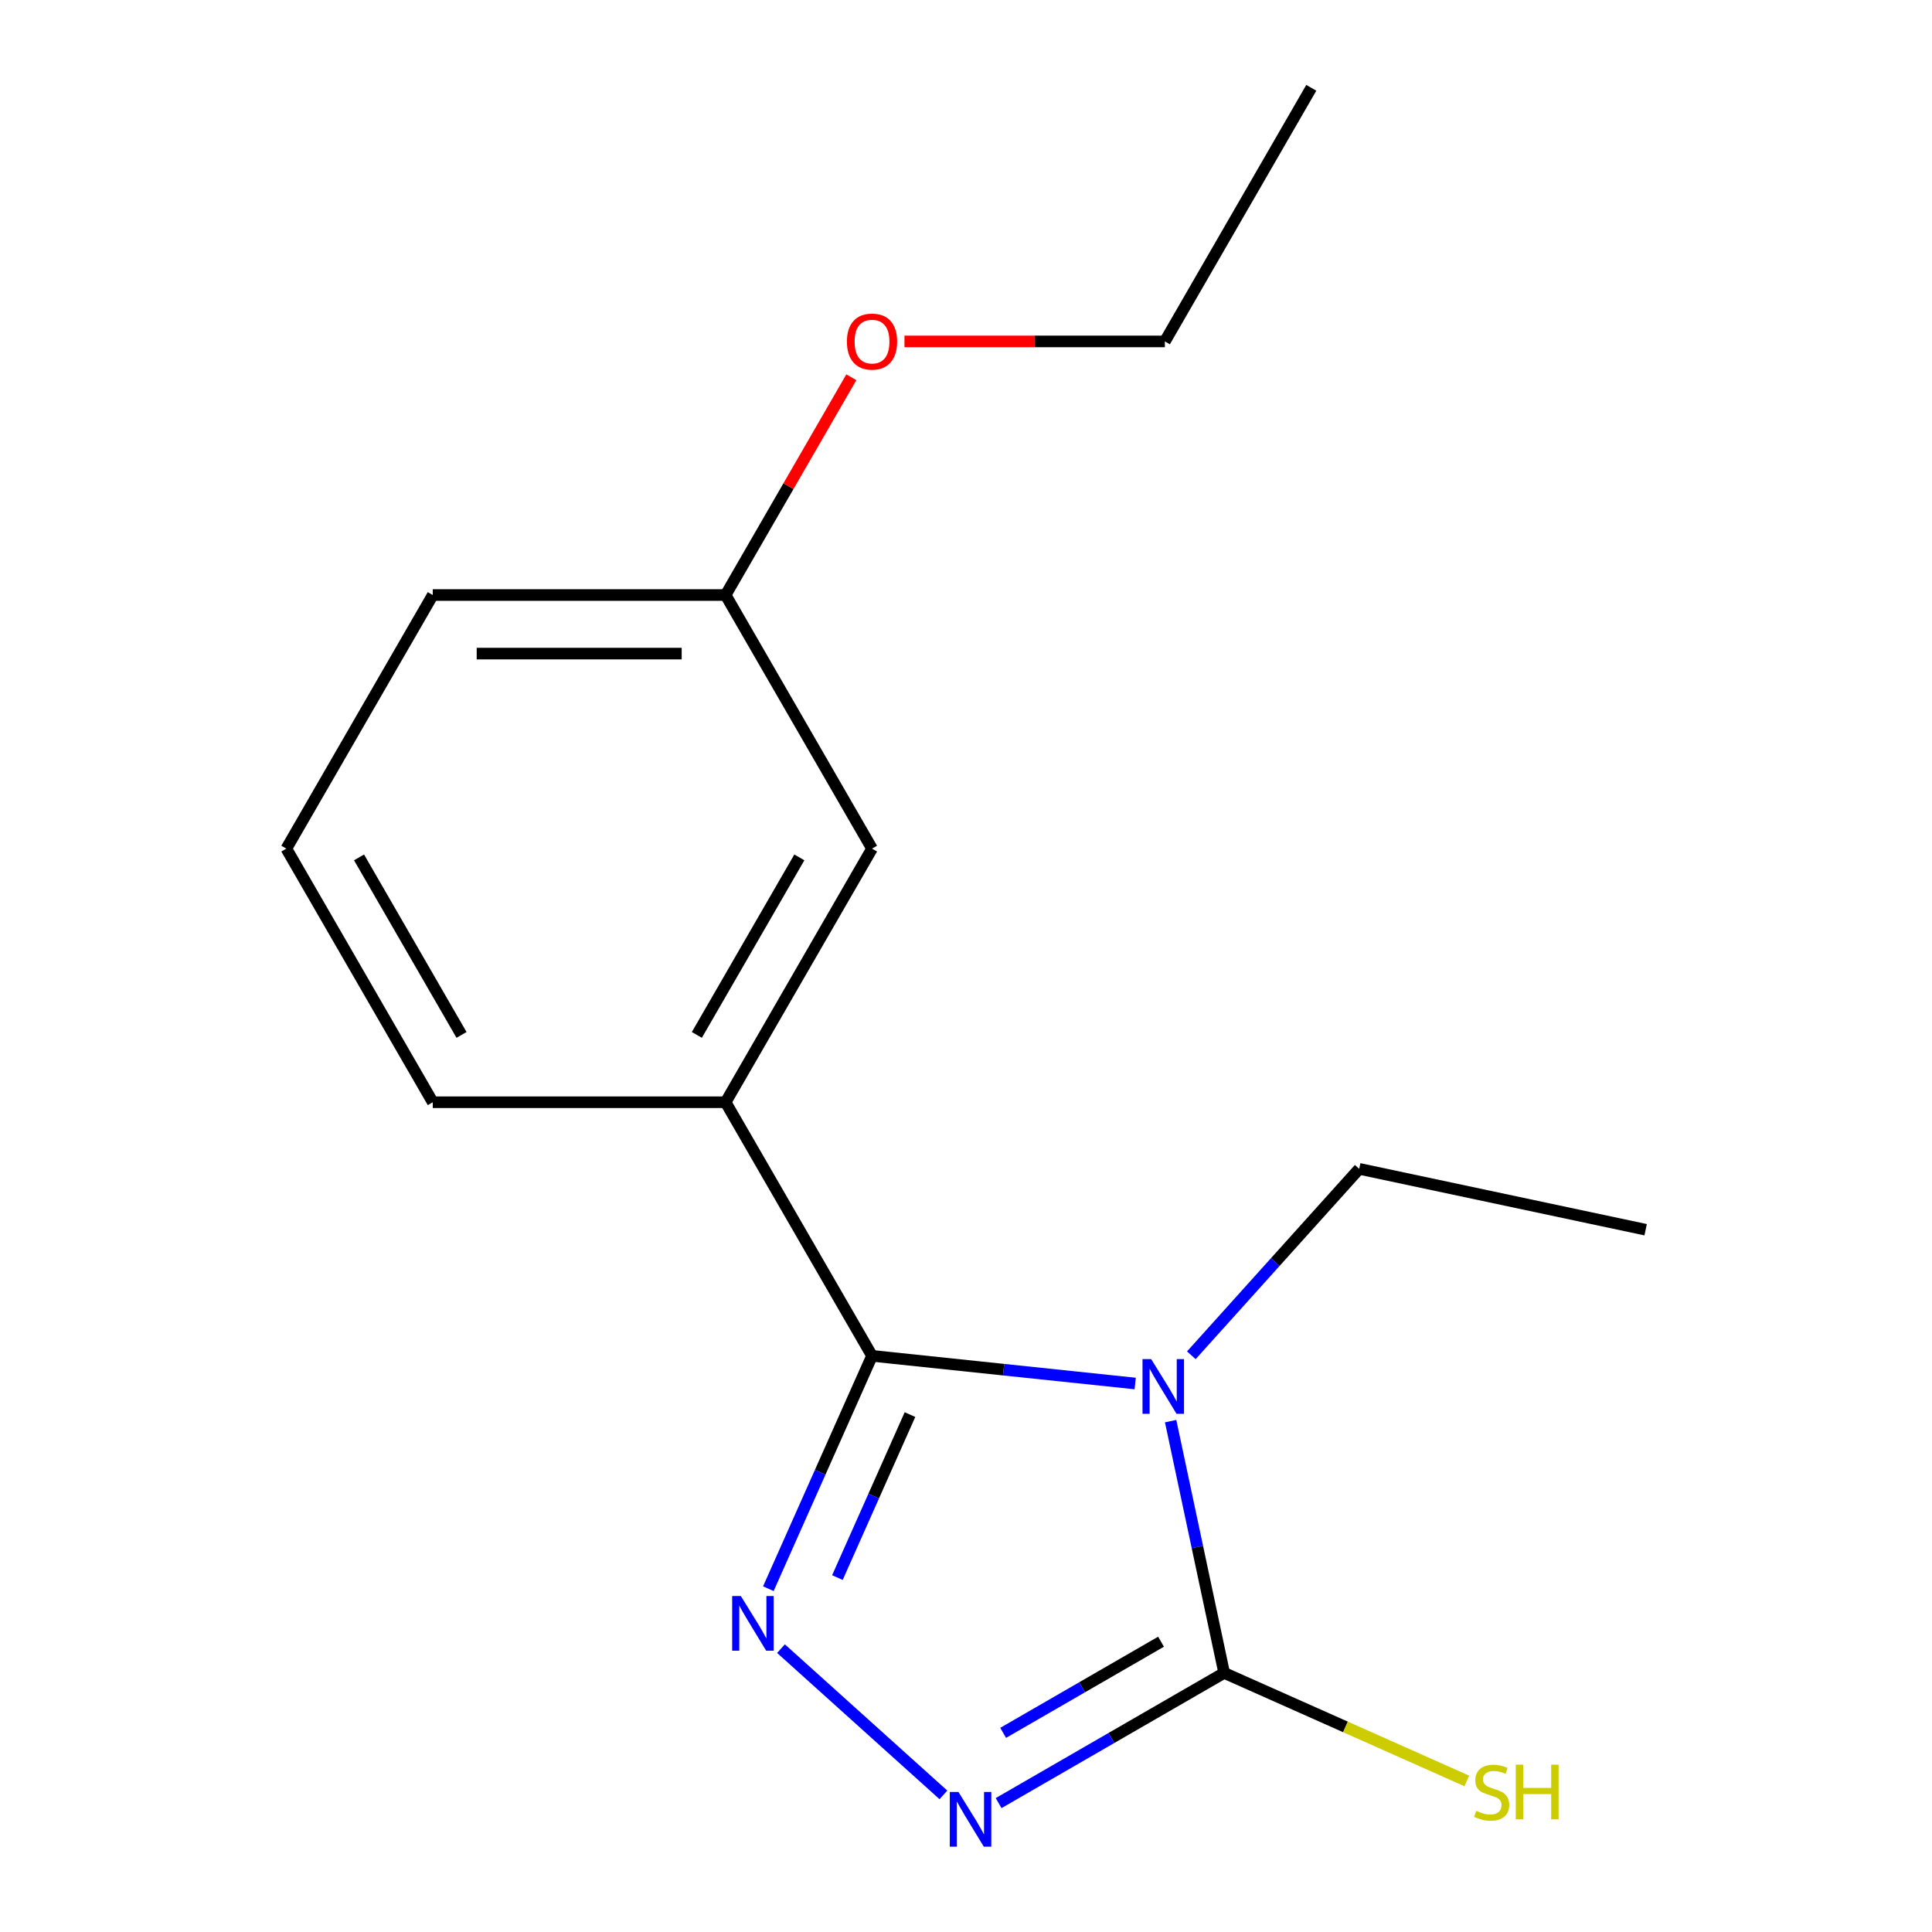 <?xml version='1.0' encoding='iso-8859-1'?>
<svg version='1.1' baseProfile='full'
              xmlns='http://www.w3.org/2000/svg'
                      xmlns:rdkit='http://www.rdkit.org/xml'
                      xmlns:xlink='http://www.w3.org/1999/xlink'
                  xml:space='preserve'
width='1000px' height='1000px' viewBox='0 0 1000 1000'>
<!-- END OF HEADER -->
<rect style='opacity:1.0;fill:#FFFFFF;stroke:none' width='1000' height='1000' x='0' y='0'> </rect>
<path class='bond-0' d='M 587.573,716.101 L 519.467,708.943' style='fill:none;fill-rule:evenodd;stroke:#0000FF;stroke-width:6px;stroke-linecap:butt;stroke-linejoin:miter;stroke-opacity:1' />
<path class='bond-0' d='M 519.467,708.943 L 451.36,701.784' style='fill:none;fill-rule:evenodd;stroke:#000000;stroke-width:6px;stroke-linecap:butt;stroke-linejoin:miter;stroke-opacity:1' />
<path class='bond-2' d='M 605.918,735.577 L 619.767,800.733' style='fill:none;fill-rule:evenodd;stroke:#0000FF;stroke-width:6px;stroke-linecap:butt;stroke-linejoin:miter;stroke-opacity:1' />
<path class='bond-2' d='M 619.767,800.733 L 633.617,865.889' style='fill:none;fill-rule:evenodd;stroke:#000000;stroke-width:6px;stroke-linecap:butt;stroke-linejoin:miter;stroke-opacity:1' />
<path class='bond-7' d='M 616.632,701.492 L 660.079,653.24' style='fill:none;fill-rule:evenodd;stroke:#0000FF;stroke-width:6px;stroke-linecap:butt;stroke-linejoin:miter;stroke-opacity:1' />
<path class='bond-7' d='M 660.079,653.24 L 703.525,604.988' style='fill:none;fill-rule:evenodd;stroke:#000000;stroke-width:6px;stroke-linecap:butt;stroke-linejoin:miter;stroke-opacity:1' />
<path class='bond-1' d='M 451.36,701.784 L 424.531,762.044' style='fill:none;fill-rule:evenodd;stroke:#000000;stroke-width:6px;stroke-linecap:butt;stroke-linejoin:miter;stroke-opacity:1' />
<path class='bond-1' d='M 424.531,762.044 L 397.702,822.304' style='fill:none;fill-rule:evenodd;stroke:#0000FF;stroke-width:6px;stroke-linecap:butt;stroke-linejoin:miter;stroke-opacity:1' />
<path class='bond-1' d='M 471.005,732.192 L 452.225,774.374' style='fill:none;fill-rule:evenodd;stroke:#000000;stroke-width:6px;stroke-linecap:butt;stroke-linejoin:miter;stroke-opacity:1' />
<path class='bond-1' d='M 452.225,774.374 L 433.444,816.556' style='fill:none;fill-rule:evenodd;stroke:#0000FF;stroke-width:6px;stroke-linecap:butt;stroke-linejoin:miter;stroke-opacity:1' />
<path class='bond-4' d='M 451.36,701.784 L 375.574,570.518' style='fill:none;fill-rule:evenodd;stroke:#000000;stroke-width:6px;stroke-linecap:butt;stroke-linejoin:miter;stroke-opacity:1' />
<path class='bond-16' d='M 404.239,853.335 L 488.31,929.033' style='fill:none;fill-rule:evenodd;stroke:#0000FF;stroke-width:6px;stroke-linecap:butt;stroke-linejoin:miter;stroke-opacity:1' />
<path class='bond-3' d='M 633.617,865.889 L 575.248,899.588' style='fill:none;fill-rule:evenodd;stroke:#000000;stroke-width:6px;stroke-linecap:butt;stroke-linejoin:miter;stroke-opacity:1' />
<path class='bond-3' d='M 575.248,899.588 L 516.88,933.287' style='fill:none;fill-rule:evenodd;stroke:#0000FF;stroke-width:6px;stroke-linecap:butt;stroke-linejoin:miter;stroke-opacity:1' />
<path class='bond-3' d='M 600.949,849.745 L 560.091,873.335' style='fill:none;fill-rule:evenodd;stroke:#000000;stroke-width:6px;stroke-linecap:butt;stroke-linejoin:miter;stroke-opacity:1' />
<path class='bond-3' d='M 560.091,873.335 L 519.233,896.924' style='fill:none;fill-rule:evenodd;stroke:#0000FF;stroke-width:6px;stroke-linecap:butt;stroke-linejoin:miter;stroke-opacity:1' />
<path class='bond-6' d='M 633.617,865.889 L 696.416,893.849' style='fill:none;fill-rule:evenodd;stroke:#000000;stroke-width:6px;stroke-linecap:butt;stroke-linejoin:miter;stroke-opacity:1' />
<path class='bond-6' d='M 696.416,893.849 L 759.216,921.809' style='fill:none;fill-rule:evenodd;stroke:#CCCC00;stroke-width:6px;stroke-linecap:butt;stroke-linejoin:miter;stroke-opacity:1' />
<path class='bond-5' d='M 375.574,570.518 L 451.36,439.252' style='fill:none;fill-rule:evenodd;stroke:#000000;stroke-width:6px;stroke-linecap:butt;stroke-linejoin:miter;stroke-opacity:1' />
<path class='bond-5' d='M 360.689,535.671 L 413.739,443.785' style='fill:none;fill-rule:evenodd;stroke:#000000;stroke-width:6px;stroke-linecap:butt;stroke-linejoin:miter;stroke-opacity:1' />
<path class='bond-9' d='M 375.574,570.518 L 224.001,570.518' style='fill:none;fill-rule:evenodd;stroke:#000000;stroke-width:6px;stroke-linecap:butt;stroke-linejoin:miter;stroke-opacity:1' />
<path class='bond-8' d='M 451.36,439.252 L 375.574,307.987' style='fill:none;fill-rule:evenodd;stroke:#000000;stroke-width:6px;stroke-linecap:butt;stroke-linejoin:miter;stroke-opacity:1' />
<path class='bond-14' d='M 703.525,604.988 L 851.786,636.501' style='fill:none;fill-rule:evenodd;stroke:#000000;stroke-width:6px;stroke-linecap:butt;stroke-linejoin:miter;stroke-opacity:1' />
<path class='bond-10' d='M 375.574,307.987 L 408.112,251.628' style='fill:none;fill-rule:evenodd;stroke:#000000;stroke-width:6px;stroke-linecap:butt;stroke-linejoin:miter;stroke-opacity:1' />
<path class='bond-10' d='M 408.112,251.628 L 440.651,195.27' style='fill:none;fill-rule:evenodd;stroke:#FF0000;stroke-width:6px;stroke-linecap:butt;stroke-linejoin:miter;stroke-opacity:1' />
<path class='bond-17' d='M 375.574,307.987 L 224.001,307.987' style='fill:none;fill-rule:evenodd;stroke:#000000;stroke-width:6px;stroke-linecap:butt;stroke-linejoin:miter;stroke-opacity:1' />
<path class='bond-17' d='M 352.838,338.301 L 246.737,338.301' style='fill:none;fill-rule:evenodd;stroke:#000000;stroke-width:6px;stroke-linecap:butt;stroke-linejoin:miter;stroke-opacity:1' />
<path class='bond-11' d='M 224.001,570.518 L 148.214,439.252' style='fill:none;fill-rule:evenodd;stroke:#000000;stroke-width:6px;stroke-linecap:butt;stroke-linejoin:miter;stroke-opacity:1' />
<path class='bond-11' d='M 238.886,535.671 L 185.836,443.785' style='fill:none;fill-rule:evenodd;stroke:#000000;stroke-width:6px;stroke-linecap:butt;stroke-linejoin:miter;stroke-opacity:1' />
<path class='bond-13' d='M 468.15,176.721 L 535.541,176.721' style='fill:none;fill-rule:evenodd;stroke:#FF0000;stroke-width:6px;stroke-linecap:butt;stroke-linejoin:miter;stroke-opacity:1' />
<path class='bond-13' d='M 535.541,176.721 L 602.933,176.721' style='fill:none;fill-rule:evenodd;stroke:#000000;stroke-width:6px;stroke-linecap:butt;stroke-linejoin:miter;stroke-opacity:1' />
<path class='bond-12' d='M 148.214,439.252 L 224.001,307.987' style='fill:none;fill-rule:evenodd;stroke:#000000;stroke-width:6px;stroke-linecap:butt;stroke-linejoin:miter;stroke-opacity:1' />
<path class='bond-15' d='M 602.933,176.721 L 678.72,45.455' style='fill:none;fill-rule:evenodd;stroke:#000000;stroke-width:6px;stroke-linecap:butt;stroke-linejoin:miter;stroke-opacity:1' />
<path  class='atom-0' d='M 595.843 703.468
L 605.123 718.468
Q 606.043 719.948, 607.523 722.628
Q 609.003 725.308, 609.083 725.468
L 609.083 703.468
L 612.843 703.468
L 612.843 731.788
L 608.963 731.788
L 599.003 715.388
Q 597.843 713.468, 596.603 711.268
Q 595.403 709.068, 595.043 708.388
L 595.043 731.788
L 591.363 731.788
L 591.363 703.468
L 595.843 703.468
' fill='#0000FF'/>
<path  class='atom-2' d='M 383.45 826.093
L 392.73 841.093
Q 393.65 842.573, 395.13 845.253
Q 396.61 847.933, 396.69 848.093
L 396.69 826.093
L 400.45 826.093
L 400.45 854.413
L 396.57 854.413
L 386.61 838.013
Q 385.45 836.093, 384.21 833.893
Q 383.01 831.693, 382.65 831.013
L 382.65 854.413
L 378.97 854.413
L 378.97 826.093
L 383.45 826.093
' fill='#0000FF'/>
<path  class='atom-4' d='M 496.091 927.515
L 505.371 942.515
Q 506.291 943.995, 507.771 946.675
Q 509.251 949.355, 509.331 949.515
L 509.331 927.515
L 513.091 927.515
L 513.091 955.835
L 509.211 955.835
L 499.251 939.435
Q 498.091 937.515, 496.851 935.315
Q 495.651 933.115, 495.291 932.435
L 495.291 955.835
L 491.611 955.835
L 491.611 927.515
L 496.091 927.515
' fill='#0000FF'/>
<path  class='atom-7' d='M 764.085 937.299
Q 764.405 937.419, 765.725 937.979
Q 767.045 938.539, 768.485 938.899
Q 769.965 939.219, 771.405 939.219
Q 774.085 939.219, 775.645 937.939
Q 777.205 936.619, 777.205 934.339
Q 777.205 932.779, 776.405 931.819
Q 775.645 930.859, 774.445 930.339
Q 773.245 929.819, 771.245 929.219
Q 768.725 928.459, 767.205 927.739
Q 765.725 927.019, 764.645 925.499
Q 763.605 923.979, 763.605 921.419
Q 763.605 917.859, 766.005 915.659
Q 768.445 913.459, 773.245 913.459
Q 776.525 913.459, 780.245 915.019
L 779.325 918.099
Q 775.925 916.699, 773.365 916.699
Q 770.605 916.699, 769.085 917.859
Q 767.565 918.979, 767.605 920.939
Q 767.605 922.459, 768.365 923.379
Q 769.165 924.299, 770.285 924.819
Q 771.445 925.339, 773.365 925.939
Q 775.925 926.739, 777.445 927.539
Q 778.965 928.339, 780.045 929.979
Q 781.165 931.579, 781.165 934.339
Q 781.165 938.259, 778.525 940.379
Q 775.925 942.459, 771.565 942.459
Q 769.045 942.459, 767.125 941.899
Q 765.245 941.379, 763.005 940.459
L 764.085 937.299
' fill='#CCCC00'/>
<path  class='atom-7' d='M 784.565 913.379
L 788.405 913.379
L 788.405 925.419
L 802.885 925.419
L 802.885 913.379
L 806.725 913.379
L 806.725 941.699
L 802.885 941.699
L 802.885 928.619
L 788.405 928.619
L 788.405 941.699
L 784.565 941.699
L 784.565 913.379
' fill='#CCCC00'/>
<path  class='atom-11' d='M 438.36 176.801
Q 438.36 170.001, 441.72 166.201
Q 445.08 162.401, 451.36 162.401
Q 457.64 162.401, 461 166.201
Q 464.36 170.001, 464.36 176.801
Q 464.36 183.681, 460.96 187.601
Q 457.56 191.481, 451.36 191.481
Q 445.12 191.481, 441.72 187.601
Q 438.36 183.721, 438.36 176.801
M 451.36 188.281
Q 455.68 188.281, 458 185.401
Q 460.36 182.481, 460.36 176.801
Q 460.36 171.241, 458 168.441
Q 455.68 165.601, 451.36 165.601
Q 447.04 165.601, 444.68 168.401
Q 442.36 171.201, 442.36 176.801
Q 442.36 182.521, 444.68 185.401
Q 447.04 188.281, 451.36 188.281
' fill='#FF0000'/>
</svg>
